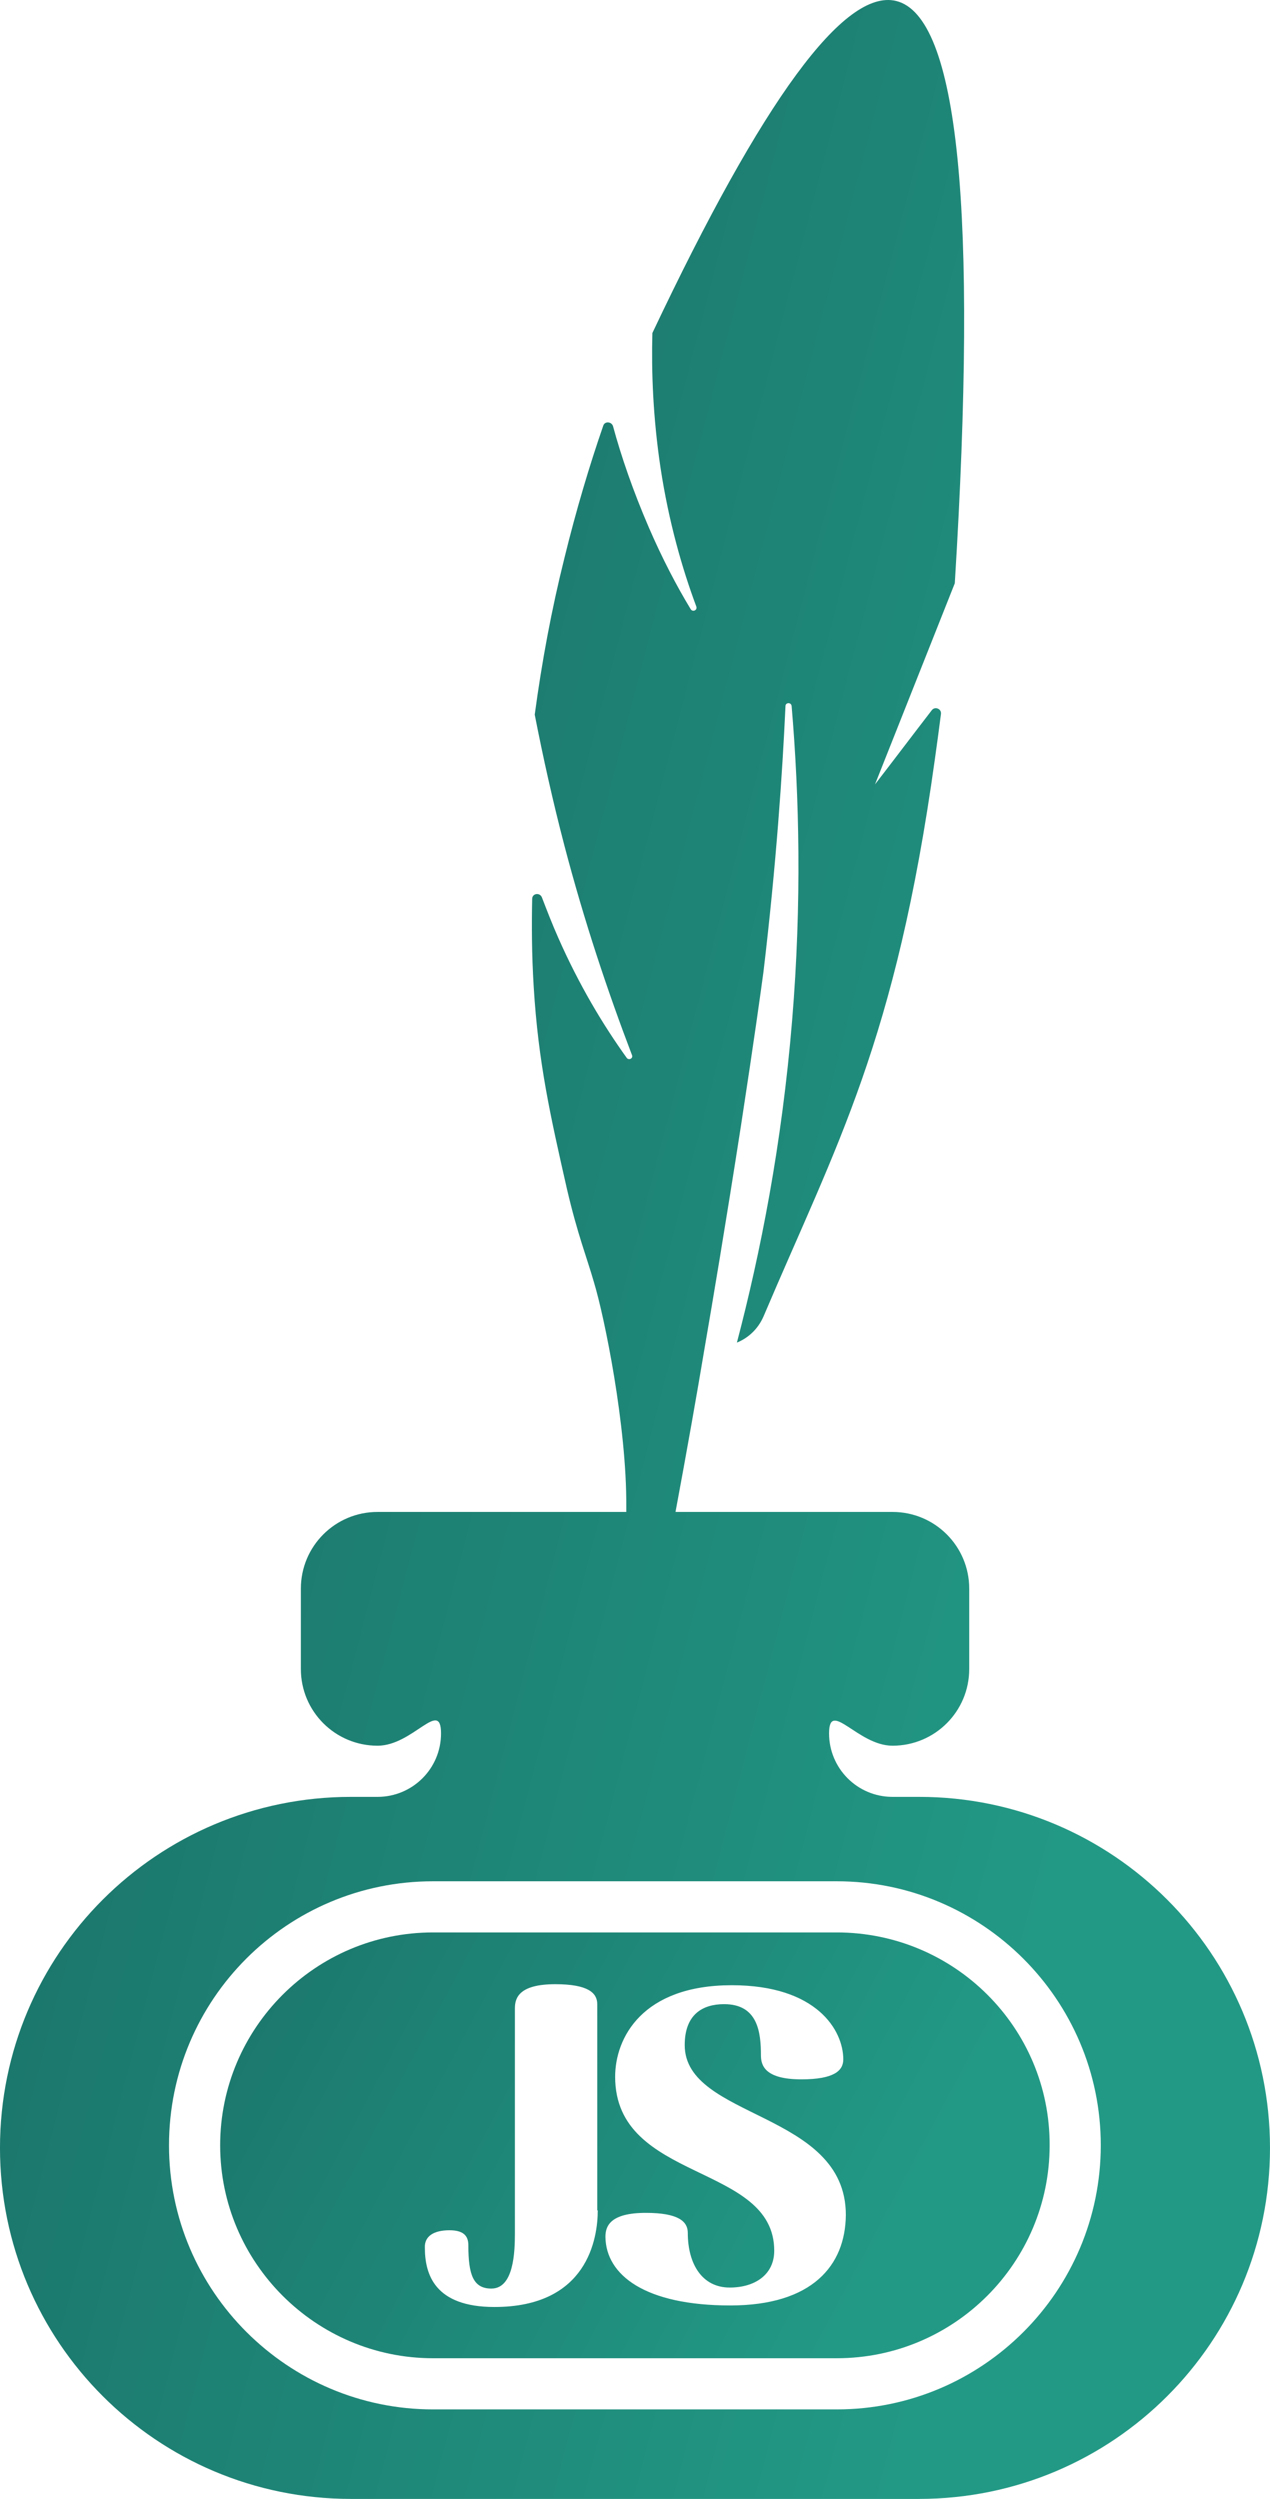 <?xml version="1.0" encoding="UTF-8"?>
<svg id="Layer_2" data-name="Layer 2" xmlns="http://www.w3.org/2000/svg" xmlns:xlink="http://www.w3.org/1999/xlink" viewBox="0 0 124.14 244.25">
  <defs>
    <style>
      .cls-1 {
        fill: url(#linear-gradient-2);
      }

      .cls-2 {
        fill: url(#linear-gradient);
      }
    </style>
    <linearGradient id="linear-gradient" x1="-49.86" y1="148.14" x2="85.13" y2="219.96" gradientTransform="translate(0 2)" gradientUnits="userSpaceOnUse">
      <stop offset="0" stop-color="#134d4d"/>
      <stop offset="1" stop-color="#229985"/>
    </linearGradient>
    <linearGradient id="linear-gradient-2" x1="-91.98" y1="81.04" x2="115.47" y2="134.9" xlink:href="#linear-gradient"/>
  </defs>
  <g id="Layer_1-2" data-name="Layer 1">
    <g>
      <path class="cls-2" d="m81.79,188.88h-39.46c-11.5,0-20.81,9.35-20.81,20.81s9.35,20.81,20.81,20.81h39.46c11.5,0,20.81-9.35,20.81-20.81.04-11.5-9.31-20.81-20.81-20.81Zm-23.36,27.16c0,2.75-1,9.45-10.1,9.45-5.85,0-6.8-3.2-6.8-5.8-.05-1.1.85-1.7,2.4-1.7,1.25,0,1.85.45,1.85,1.45,0,2.85.45,4.25,2.25,4.25,2.2,0,2.3-3.6,2.3-5.4v-22c0-1,.4-2.35,3.95-2.35,3.2,0,4.1.85,4.1,1.95v20.16h.05Zm12.95,9.3c-8.3,0-12.15-2.95-12.2-6.7,0-1,.4-2.35,3.95-2.35,3.2,0,4.1.85,4.1,1.95,0,3.05,1.4,5.35,4.1,5.35,2.45,0,4.35-1.25,4.35-3.6,0-8.6-15.55-6.65-15.55-17,0-3.8,2.65-8.95,11.4-8.95,8.3,0,10.9,4.4,10.9,7.25,0,1.1-.9,1.95-4.1,1.95-3.55,0-3.95-1.35-3.95-2.35,0-2.25-.3-5-3.6-5-2.1,0-3.85,1-3.85,4,0,7.25,15.75,6.45,15.75,16.6-.04,4.95-3.29,8.85-11.3,8.85Z"/>
      <path class="cls-1" d="m89.84,175.63h-2.6c-3.45,0-6.2-2.8-6.2-6.2s2.8,1.2,6.2,1.2h0c4.15,0,7.5-3.35,7.5-7.5v-7.85c0-4.15-3.35-7.5-7.5-7.5h-21.21c1.1-5.9,2.1-11.55,2.9-16.35.65-3.75,2-11.75,3.5-21.41,1.35-8.8,1.95-13.2,2.2-15.05,1.25-10.5,1.85-19.41,2.15-25.96,0-.35.55-.4.6,0,.75,8.8,1,19.21.05,30.71-1,12.15-3.1,22.76-5.4,31.51,1.1-.45,2.05-1.3,2.6-2.55,7.15-16.85,12.9-26.76,16.75-54.46.2-1.4.4-2.9.6-4.45.05-.5-.6-.75-.9-.35-1.85,2.4-3.7,4.85-5.55,7.25l7.8-19.66c2.25-36.46.35-55.46-5.75-56.92-5.05-1.2-13,9.6-23.81,32.46-.1,3.75.05,8.2.8,13.2.8,5.25,2.1,9.8,3.5,13.55.1.35-.35.55-.55.25-1.4-2.3-2.8-5-4.1-8-1.55-3.6-2.7-6.95-3.5-9.9-.15-.45-.8-.5-.95-.05-1.35,3.9-2.65,8.25-3.8,12.95-1.25,5-2.2,10.1-2.9,15.3.8,4.1,1.75,8.4,2.9,12.8,1.95,7.45,4.25,14.3,6.6,20.46.15.35-.3.55-.5.3-2.3-3.2-4.65-7.1-6.7-11.75-.6-1.35-1.1-2.65-1.6-3.95-.2-.5-.95-.4-.95.15-.05,2.45-.05,5.35.15,8.6.45,7.45,1.65,12.7,3.25,19.76,1.05,4.5,1.95,6.7,2.65,9.15,1,3.3,3.2,14,3.15,21.91v.5h-24.31c-4.15,0-7.5,3.35-7.5,7.5v7.85c0,4.15,3.35,7.5,7.5,7.5h0c3.45,0,6.2-4.65,6.2-1.2s-2.8,6.2-6.2,6.2h-2.6c-18.96,0-34.31,15.35-34.31,34.31h0c0,18.96,15.35,34.31,34.31,34.31h55.52c18.96,0,34.31-15.35,34.31-34.31h0c0-18.95-15.35-34.31-34.3-34.31Zm-8.05,59.87h-39.46c-14.2,0-25.81-11.55-25.81-25.81s11.55-25.81,25.81-25.81h39.46c14.2,0,25.81,11.55,25.81,25.81-.01,14.25-11.56,25.81-25.81,25.81Z"/>
    </g>
  </g>
</svg>